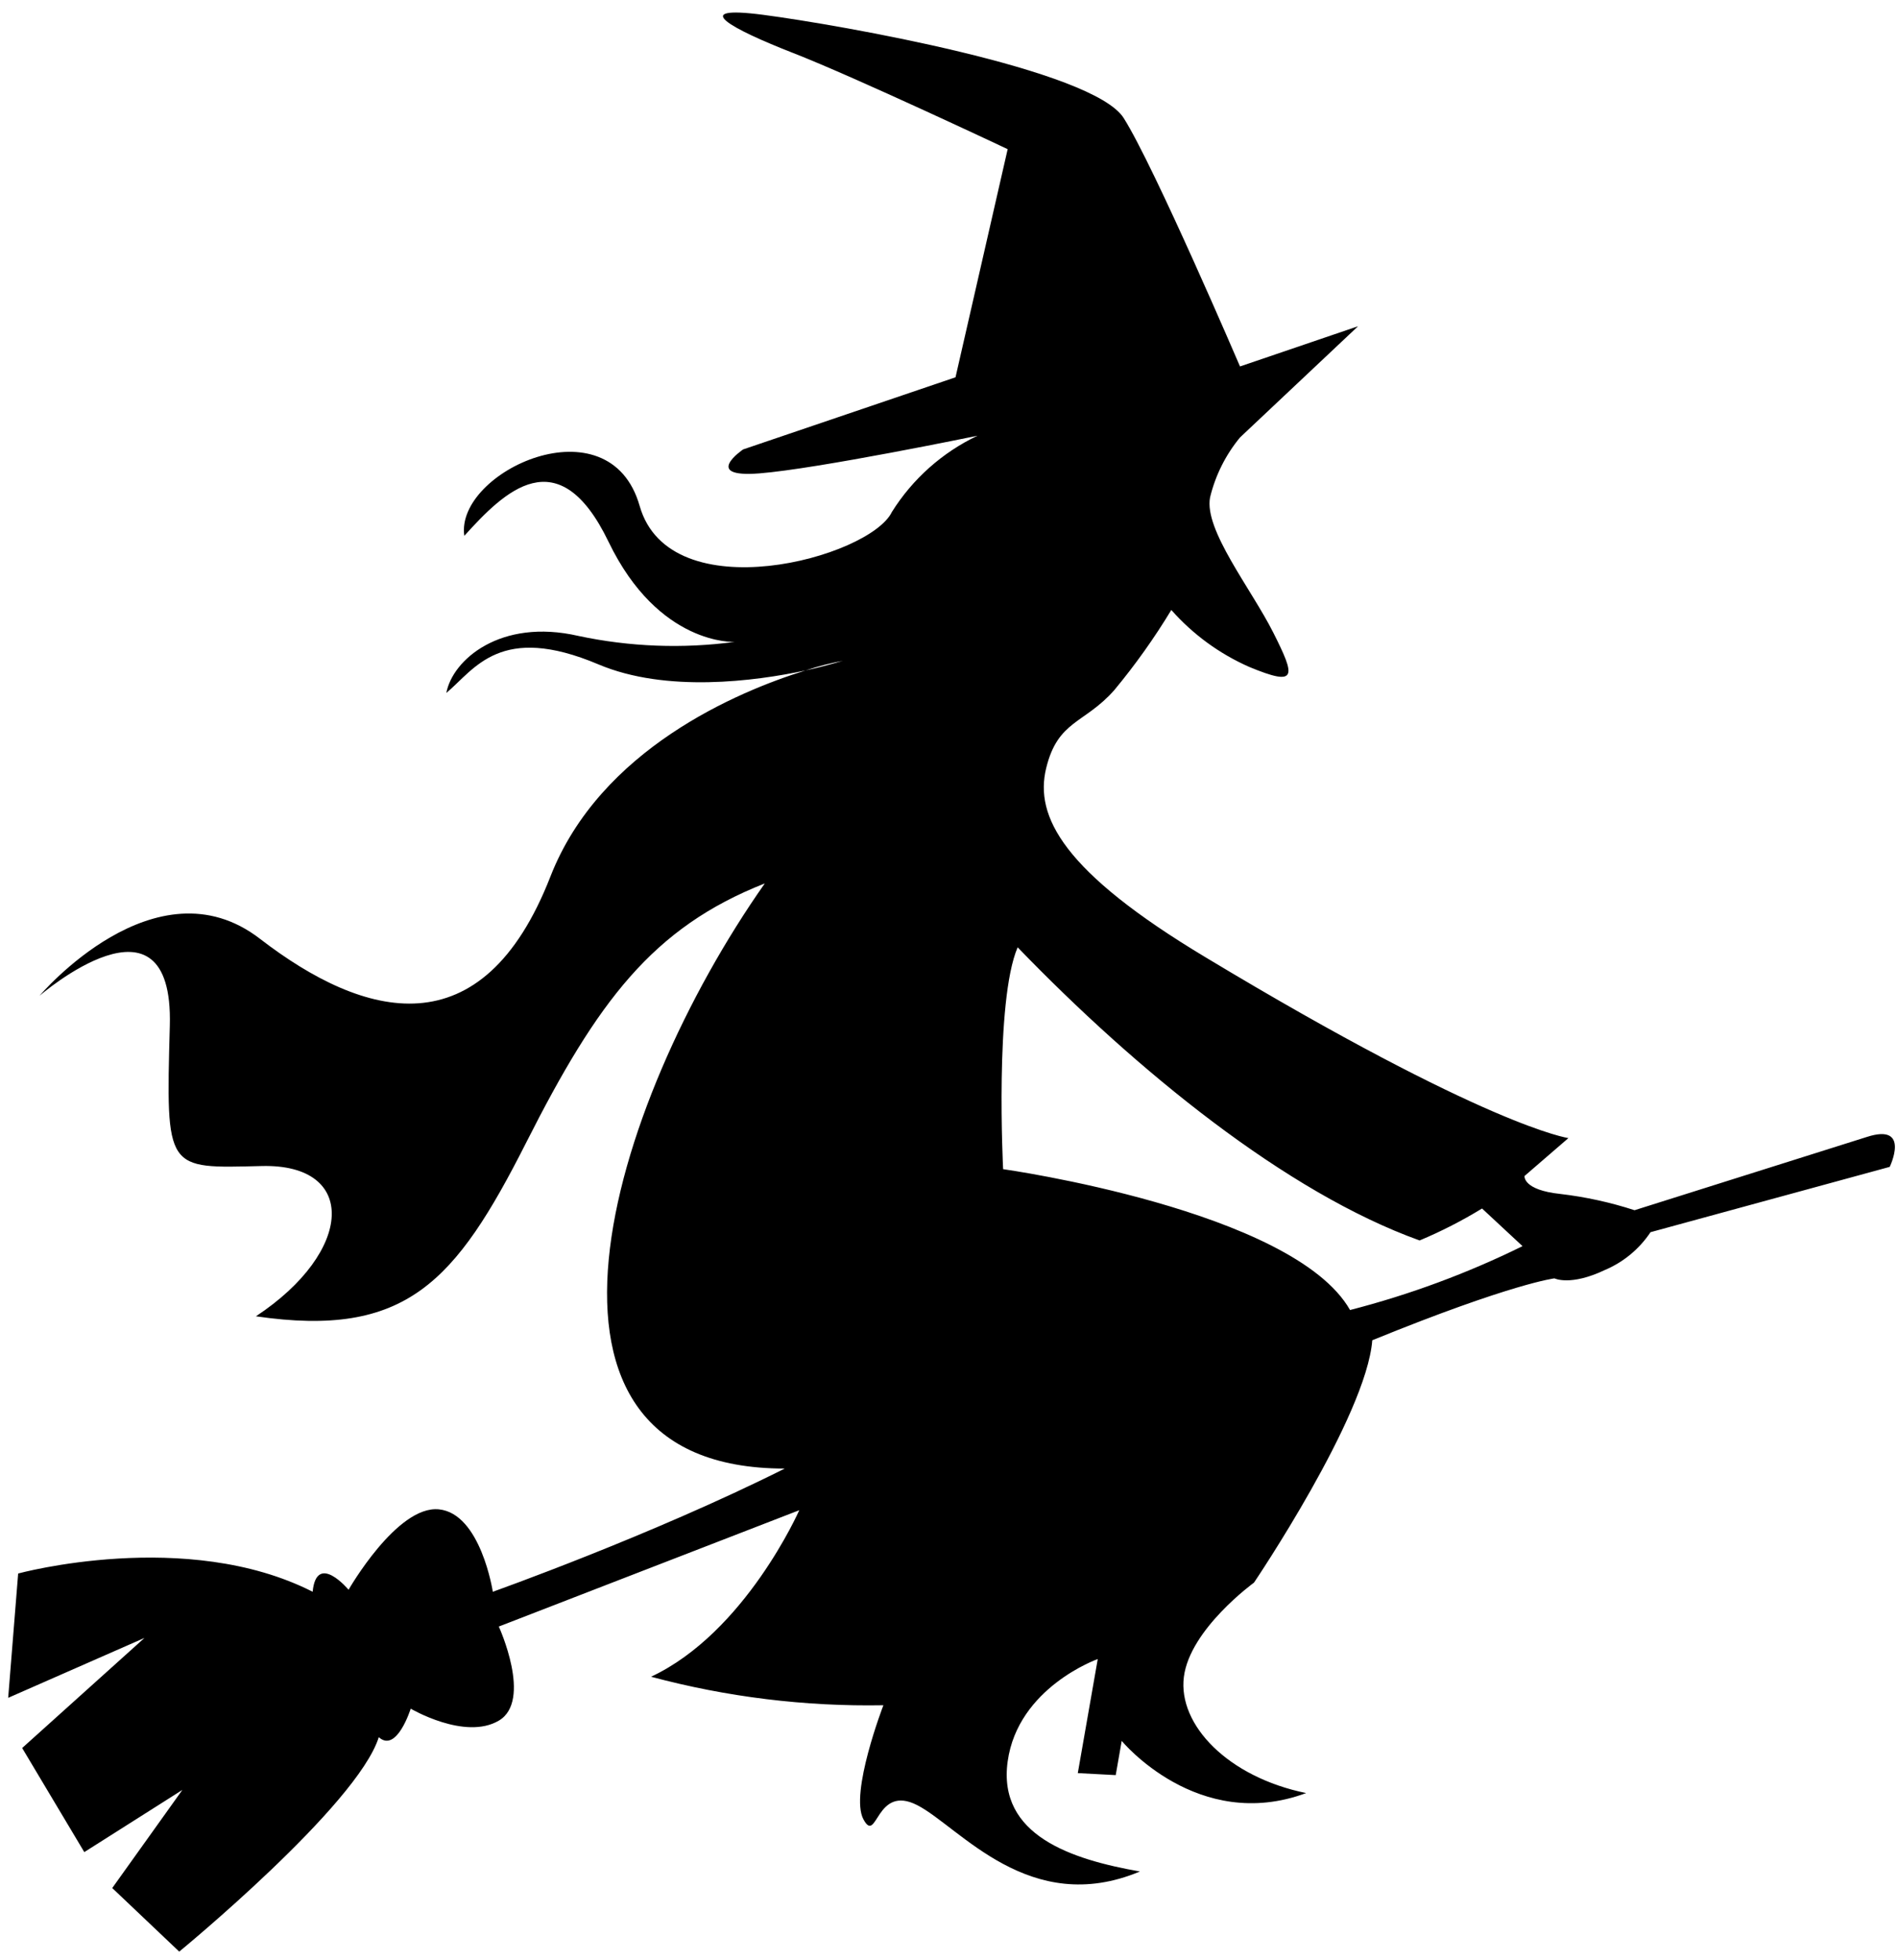 <?xml version="1.0" encoding="UTF-8"?> <svg xmlns="http://www.w3.org/2000/svg" width="123" height="127" viewBox="0 0 123 127" fill="none"> <path d="M120.985 73.66L105.928 78.408C104.366 77.9 102.757 77.547 101.125 77.355C98.668 77.097 98.797 76.191 98.797 76.191L101.642 73.734C101.642 73.734 96.414 73.032 78.124 62.021C68.886 56.479 67.039 52.895 67.796 49.773C68.554 46.65 70.272 46.909 72.212 44.711C73.571 43.074 74.806 41.339 75.907 39.519C77.307 41.103 79.034 42.364 80.969 43.214C84.091 44.507 83.962 43.861 82.521 40.997C81.08 38.133 78.013 34.328 78.419 32.222C78.764 30.798 79.427 29.471 80.359 28.342L88.008 21.137L80.359 23.742C80.359 23.742 74.817 10.809 72.822 7.65C70.826 4.491 54.402 1.609 49.47 0.962C44.537 0.316 47.382 1.868 51.41 3.438C55.437 5.008 65.302 9.664 65.302 9.664L61.922 24.444L48.158 29.118C48.158 29.118 45.442 30.965 49.211 30.67C52.98 30.374 63.344 28.231 63.344 28.231C61.066 29.316 59.143 31.026 57.802 33.164C56.379 36.138 43.41 39.648 41.452 32.776C39.493 25.903 29.48 30.559 30.09 34.716C32.676 31.852 36.186 28.36 39.438 35.104C42.69 41.847 47.604 41.588 47.604 41.588C44.232 42.04 40.807 41.909 37.48 41.2C32.417 40.036 29.314 42.771 28.926 44.895C30.773 43.343 32.417 40.35 38.791 43.048C43.17 44.895 48.934 44.138 52.204 43.436C53.036 43.157 53.889 42.941 54.753 42.789C54.624 42.789 53.663 43.122 52.204 43.436C47.788 44.803 38.884 48.553 35.669 56.793C31.254 68.099 23.605 66.03 16.843 60.82C10.082 55.611 2.562 64.515 2.562 64.515C2.562 64.515 11.264 56.978 11.005 66.455C10.747 75.933 10.747 75.692 16.973 75.545C23.199 75.397 22.94 81.087 16.585 85.281C26.321 86.703 29.517 83.082 34.117 73.993C38.717 64.903 42.283 60.1 49.562 57.236C39.438 71.647 32.288 95.146 50.855 95.146C42.191 99.488 31.937 103.127 31.937 103.127C31.937 103.127 31.161 98.065 28.445 97.788C25.73 97.511 22.589 102.998 22.589 102.998C22.589 102.998 20.52 100.522 20.261 103.127C12.077 98.971 1.177 101.945 1.177 101.945L0.53 110L9.361 106.12L1.436 113.251L5.463 119.995L11.818 115.967L7.274 122.323L11.615 126.442C11.615 126.442 23.162 116.965 24.547 112.549C25.711 113.602 26.616 110.702 26.616 110.702C26.616 110.702 30.127 112.771 32.325 111.478C34.524 110.185 32.325 105.381 32.325 105.381L51.797 97.844C51.797 97.844 48.306 105.769 42.191 108.633C47.099 109.949 52.167 110.571 57.248 110.48C57.248 110.48 55.049 116.189 55.954 117.87C56.859 119.551 56.73 115.542 59.464 116.965C62.199 118.387 66.725 124.244 73.875 121.251C69.459 120.475 64.637 118.923 65.302 114.12C65.968 109.316 71.14 107.487 71.14 107.487L69.847 114.877L72.304 115.007L72.692 112.79C72.692 112.79 77.625 118.775 84.645 116.17C79.583 115.136 76.332 111.755 76.72 108.651C77.108 105.548 81.265 102.536 81.265 102.536C81.265 102.536 88.544 91.765 88.931 86.833C98.003 83.138 100.737 82.824 100.737 82.824C100.737 82.824 101.771 83.341 103.988 82.288C105.2 81.779 106.234 80.924 106.963 79.831L122.463 75.6C122.463 75.6 123.849 72.737 120.985 73.66ZM87.49 84.874C83.796 78.39 65.007 75.748 65.007 75.748C65.007 75.748 64.453 64.848 65.949 61.375C73.653 69.356 83.352 77.263 91.998 80.367C93.398 79.781 94.75 79.089 96.044 78.297L98.668 80.736C95.094 82.495 91.348 83.882 87.49 84.874V84.874Z" fill="#05121D" style="fill:#05121D;fill:color(display-p3 0.02 0.071 0.114);fill-opacity:1;"></path> </svg> 